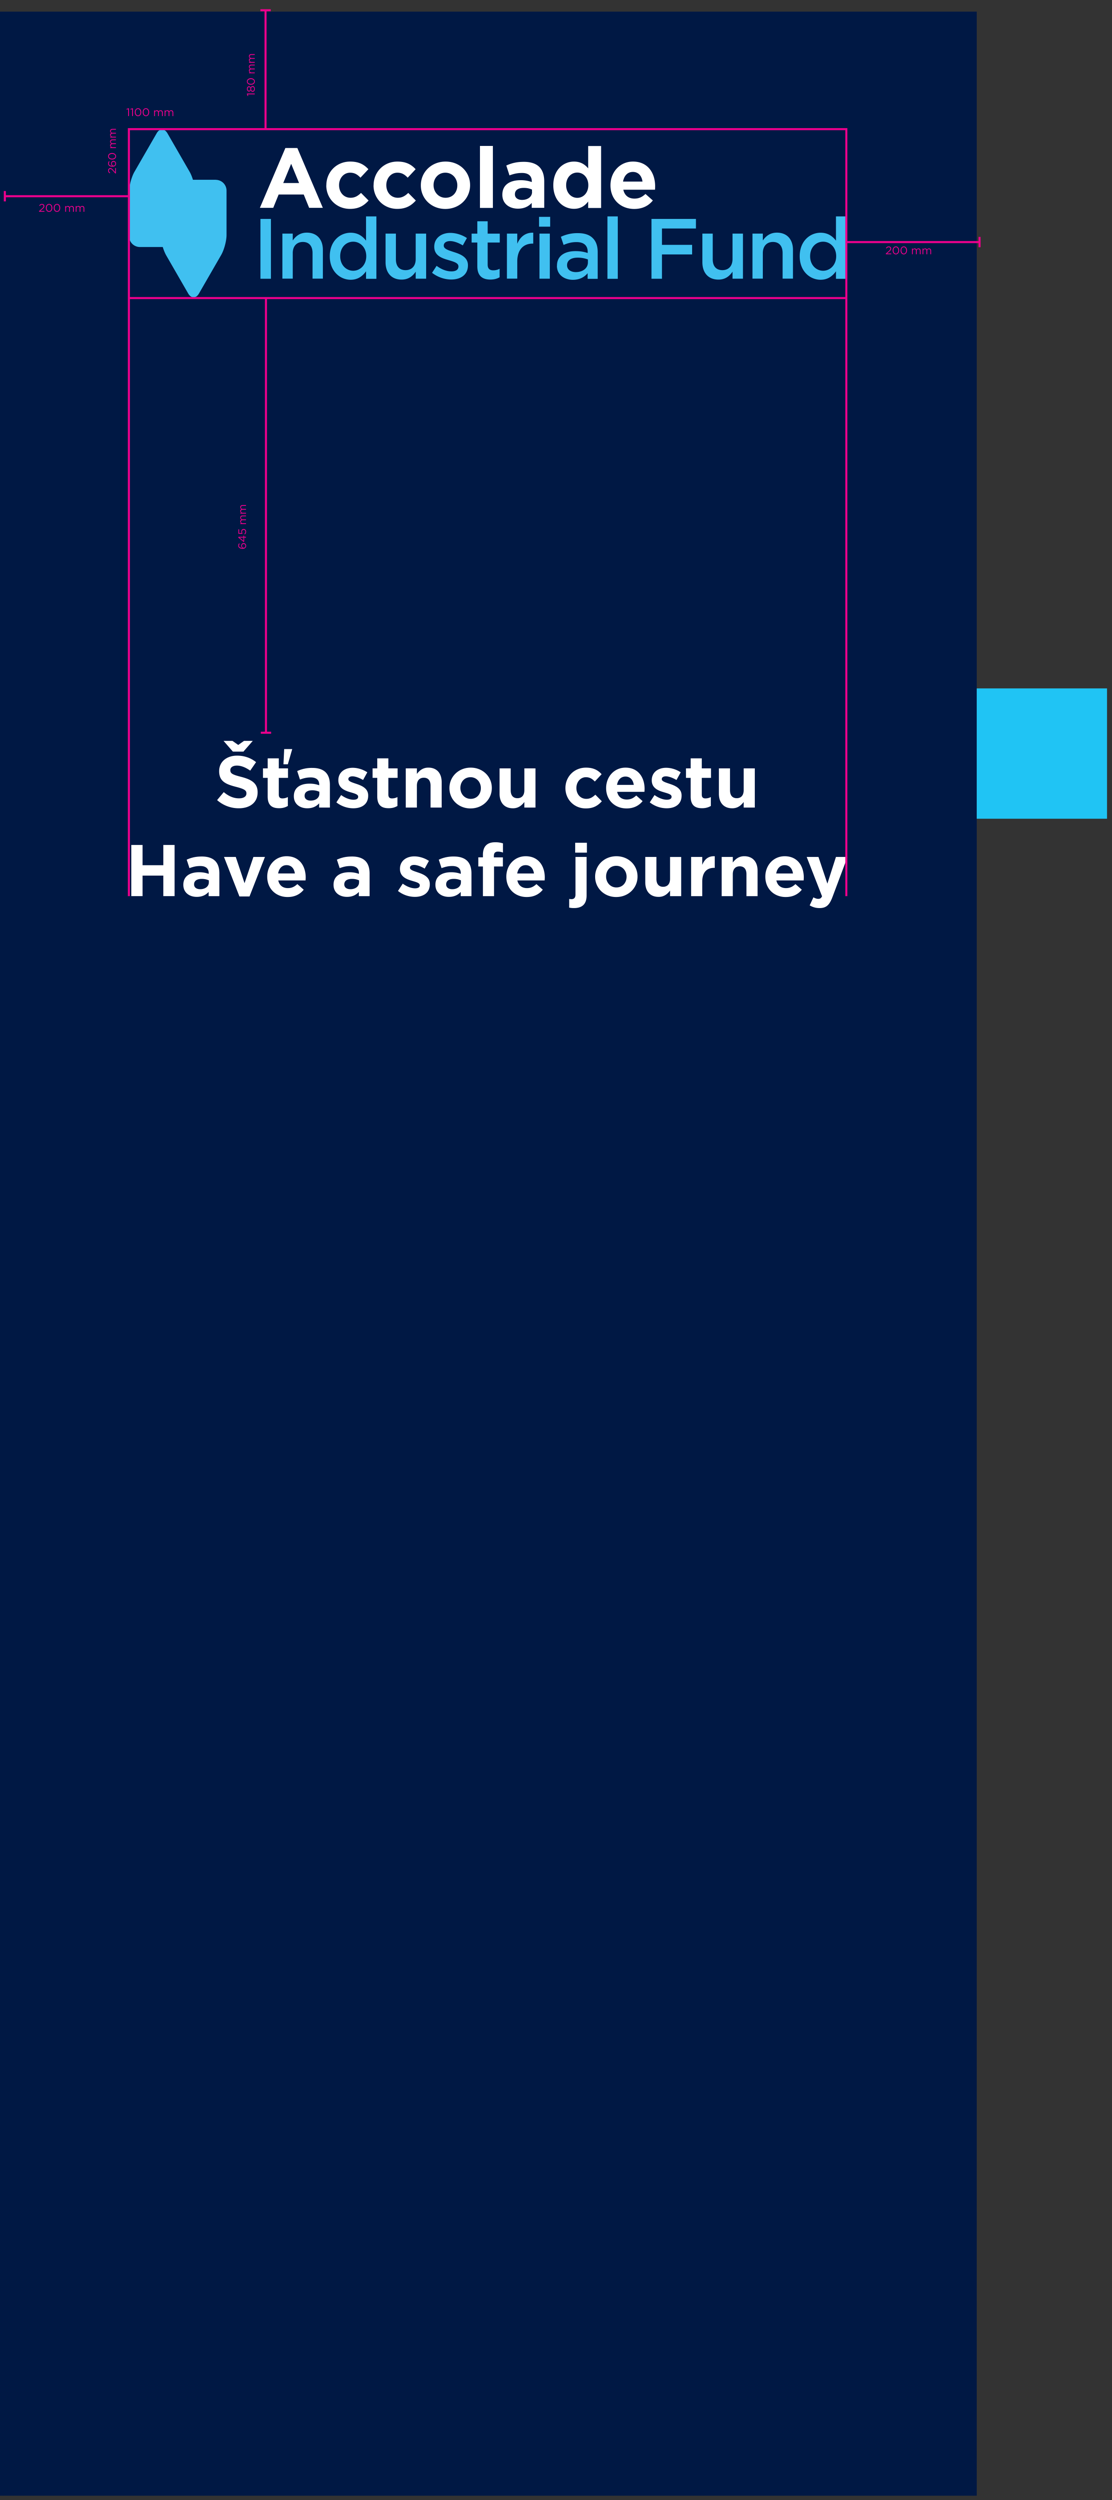 <svg width="113" height="254" fill="none" xmlns="http://www.w3.org/2000/svg"><rect width="100%" height="100%" fill="#333333" stroke="none"/><path d="M99.254 1.182H0v252.361h99.254V1.182z" fill="#001844"/><path d="M24.268 82.115a3.31 3.31 0 01-2.206-.832l.676-.81c.468.387.958.632 1.553.632.468 0 .75-.186.75-.49V80.6c0-.29-.178-.438-1.048-.661-1.047-.268-1.723-.557-1.723-1.59v-.015c0-.943.758-1.567 1.82-1.567.758 0 1.404.237 1.931.66l-.594.862c-.46-.319-.914-.512-1.352-.512-.438 0-.669.2-.669.453v.015c0 .342.223.453 1.122.683 1.055.275 1.65.654 1.65 1.56v.015c0 1.033-.788 1.612-1.91 1.612zm1.42-6.849l-.952 1.092h-1.07l-.95-1.092h.906l.587.416.587-.416h.891zm2.672 6.842c-.691 0-1.16-.275-1.16-1.196v-1.887h-.475v-.966h.476v-1.018h1.129v1.018h.936v.966h-.936v1.701c0 .26.111.386.364.386.208 0 .394-.052.557-.14v.906c-.238.14-.512.23-.891.23zm.445-4.465l.075-1.545h.81v.022l-.439 1.523h-.446zm2.422 4.472c-.75 0-1.366-.43-1.366-1.218v-.015c0-.869.66-1.27 1.604-1.27.401 0 .691.067.973.163v-.067c0-.468-.29-.728-.854-.728-.43 0-.735.082-1.1.216l-.282-.862a3.52 3.52 0 011.545-.32c.617 0 1.063.164 1.345.446.297.297.431.736.431 1.27v2.311h-1.092v-.43c-.275.304-.654.504-1.203.504zm.342-.78c.528 0 .884-.29.884-.698v-.2a1.752 1.752 0 00-.72-.15c-.483 0-.78.194-.78.55v.015c0 .305.252.483.616.483zm4.322.78a2.79 2.79 0 01-1.708-.601l.483-.743c.43.312.884.475 1.255.475.327 0 .475-.119.475-.297v-.015c0-.245-.386-.327-.824-.46-.557-.164-1.189-.424-1.189-1.197v-.014c0-.81.654-1.263 1.456-1.263.505 0 1.055.17 1.486.46l-.43.78c-.395-.23-.788-.371-1.078-.371-.275 0-.416.119-.416.275v.015c0 .222.379.326.81.475.557.186 1.203.453 1.203 1.181v.015c0 .884-.661 1.285-1.523 1.285zm3.605-.007c-.691 0-1.16-.275-1.16-1.196v-1.887h-.475v-.966h.476v-1.018h1.129v1.018h.936v.966h-.936v1.701c0 .26.111.386.364.386.208 0 .394-.052.557-.14v.906c-.238.14-.513.23-.891.23zm1.738-.067v-3.982h1.13v.565c.26-.334.594-.64 1.166-.64.854 0 1.352.566 1.352 1.48v2.577h-1.13V79.82c0-.535-.252-.81-.683-.81-.43 0-.706.275-.706.81v2.221h-1.129zm6.582.09c-1.233 0-2.146-.915-2.146-2.059v-.014c0-1.145.92-2.073 2.161-2.073 1.233 0 2.147.914 2.147 2.058v.014c0 1.145-.92 2.073-2.162 2.073zm.015-.974c.647 0 1.033-.498 1.033-1.085v-.014c0-.587-.423-1.1-1.047-1.1-.647 0-1.033.498-1.033 1.085v.014c0 .587.423 1.1 1.047 1.1zm4.287.958c-.854 0-1.352-.564-1.352-1.478v-2.578h1.13v2.221c0 .535.252.81.683.81.43 0 .706-.275.706-.81v-2.22h1.129v3.981h-1.13v-.565c-.26.335-.594.64-1.166.64zm7.413.015c-1.196 0-2.073-.921-2.073-2.058v-.014c0-1.137.87-2.073 2.088-2.073.75 0 1.218.252 1.59.668l-.691.743c-.253-.267-.505-.438-.907-.438-.564 0-.965.498-.965 1.085v.014c0 .61.394 1.1 1.01 1.1.379 0 .639-.163.914-.423l.661.668c-.386.424-.832.728-1.627.728zm4.143 0c-1.196 0-2.08-.84-2.08-2.058v-.014c0-1.137.81-2.073 1.968-2.073 1.33 0 1.94 1.032 1.94 2.162 0 .089-.008.193-.016.297h-2.77c.11.512.467.78.972.78.38 0 .654-.119.966-.409l.647.572c-.372.46-.907.743-1.627.743zm-.974-2.392h1.702c-.067-.505-.364-.847-.84-.847-.468 0-.772.334-.861.847zm5.04 2.377a2.79 2.79 0 01-1.71-.601l.483-.743c.431.312.885.475 1.256.475.327 0 .475-.119.475-.297v-.015c0-.245-.386-.327-.824-.46-.557-.164-1.189-.424-1.189-1.197v-.014c0-.81.654-1.263 1.456-1.263.505 0 1.055.17 1.486.46l-.43.78c-.394-.23-.788-.371-1.078-.371-.275 0-.416.119-.416.275v.015c0 .222.379.326.81.475.557.186 1.203.453 1.203 1.181v.015c0 .884-.661 1.285-1.523 1.285zm3.604-.007c-.691 0-1.16-.275-1.16-1.196v-1.887h-.475v-.966h.476v-1.018h1.129v1.018h.936v.966h-.936v1.701c0 .26.111.386.364.386.208 0 .394-.052.557-.14v.906c-.238.14-.513.23-.891.23zm3.06.007c-.854 0-1.351-.564-1.351-1.478v-2.578h1.129v2.221c0 .535.252.81.683.81.431 0 .706-.275.706-.81v-2.22h1.13v3.981h-1.13v-.565c-.26.335-.594.64-1.166.64zm-61.061 8.926v-5.2h1.144v2.058h2.11V85.84h1.144v5.2h-1.144v-2.087h-2.11v2.087h-1.144zm6.654.074c-.75 0-1.367-.43-1.367-1.218v-.015c0-.869.662-1.27 1.605-1.27.401 0 .69.067.973.163v-.067c0-.468-.29-.728-.854-.728-.431 0-.736.082-1.1.216l-.282-.862c.438-.193.87-.32 1.545-.32.617 0 1.063.164 1.345.446.297.297.43.736.43 1.27v2.311h-1.091v-.43c-.275.304-.654.504-1.204.504zm.342-.78c.527 0 .884-.29.884-.698v-.2a1.751 1.751 0 00-.72-.15c-.483 0-.78.194-.78.55v.015c0 .305.252.483.616.483zm3.991.736l-1.567-4.012h1.196l.891 2.667.9-2.667h1.173l-1.568 4.012H24.33zm4.906.06c-1.196 0-2.08-.84-2.08-2.059v-.014c0-1.137.81-2.073 1.968-2.073 1.33 0 1.94 1.032 1.94 2.162 0 .089-.008.193-.016.297h-2.77c.11.512.467.78.973.78.378 0 .653-.119.965-.409l.647.572c-.372.46-.907.743-1.627.743zm-.973-2.393h1.7c-.066-.505-.363-.847-.839-.847-.468 0-.772.334-.861.847zm6.998 2.377c-.75 0-1.367-.43-1.367-1.218v-.015c0-.869.661-1.27 1.605-1.27.401 0 .69.067.973.163v-.067c0-.468-.29-.728-.854-.728-.431 0-.736.082-1.1.216l-.282-.862c.438-.193.87-.32 1.545-.32.617 0 1.062.164 1.345.446.297.297.43.736.43 1.27v2.311h-1.091v-.43c-.275.304-.654.504-1.204.504zm.342-.78c.527 0 .884-.29.884-.698v-.2a1.752 1.752 0 00-.72-.15c-.484 0-.78.194-.78.55v.015c0 .305.252.483.616.483zm6.55.78a2.79 2.79 0 01-1.71-.601l.483-.743c.431.312.884.475 1.256.475.327 0 .475-.119.475-.297v-.015c0-.245-.386-.327-.824-.46-.557-.164-1.189-.424-1.189-1.197v-.014c0-.81.654-1.263 1.456-1.263.505 0 1.055.17 1.486.46l-.431.78c-.394-.23-.788-.371-1.077-.371-.275 0-.416.119-.416.275v.015c0 .222.379.326.81.475.557.186 1.203.453 1.203 1.181v.015c0 .884-.661 1.285-1.523 1.285zm3.46 0c-.75 0-1.366-.43-1.366-1.218v-.015c0-.869.66-1.27 1.604-1.27.401 0 .691.067.973.163v-.067c0-.468-.29-.728-.854-.728-.43 0-.735.082-1.1.216l-.282-.862a3.52 3.52 0 011.545-.32c.617 0 1.063.164 1.345.446.297.297.431.736.431 1.27v2.311h-1.092v-.43c-.275.304-.654.504-1.203.504zm.342-.78c.528 0 .884-.29.884-.698v-.2a1.752 1.752 0 00-.72-.15c-.483 0-.78.194-.78.55v.015c0 .305.252.483.616.483zm3.119.706v-3.016h-.468v-.929h.468v-.252c0-.438.111-.758.32-.966.207-.208.512-.312.913-.312a2.5 2.5 0 01.802.111v.936a1.428 1.428 0 00-.512-.096c-.26 0-.409.134-.409.43v.157h.914v.92h-.899v3.017h-1.13zm4.458.09c-1.196 0-2.08-.84-2.08-2.059v-.014c0-1.137.81-2.073 1.968-2.073 1.33 0 1.94 1.032 1.94 2.162 0 .089-.008.193-.016.297h-2.77c.11.512.467.78.973.78.378 0 .653-.119.965-.409l.646.572c-.37.46-.906.743-1.626.743zm-.973-2.393h1.7c-.066-.505-.363-.847-.839-.847-.468 0-.772.334-.861.847zm5.891-2.117v-1.003h1.189v1.003H58.45zm-.119 5.63a2.33 2.33 0 01-.49-.044v-.884c.09.015.156.023.238.023.237 0 .4-.127.4-.461v-3.826h1.13v3.915c0 .877-.446 1.278-1.278 1.278zm4.292-1.12c-1.233 0-2.147-.915-2.147-2.059v-.014c0-1.145.922-2.073 2.162-2.073 1.233 0 2.147.914 2.147 2.058v.014c0 1.145-.921 2.073-2.162 2.073zm.015-.974c.647 0 1.033-.498 1.033-1.085v-.014c0-.587-.424-1.1-1.048-1.1-.646 0-1.032.498-1.032 1.085v.014c0 .587.423 1.1 1.047 1.1zm4.287.958c-.854 0-1.352-.564-1.352-1.478v-2.578h1.13v2.221c0 .535.252.81.683.81.43 0 .705-.275.705-.81v-2.22h1.13v3.981h-1.13v-.565c-.26.335-.594.64-1.166.64zm3.306-.074v-3.982h1.13v.803c.23-.55.601-.907 1.27-.877v1.181h-.06c-.75 0-1.21.453-1.21 1.404v1.471h-1.13zm3.105 0v-3.982h1.13v.565c.26-.334.594-.64 1.166-.64.854 0 1.352.566 1.352 1.48v2.577h-1.13V88.82c0-.535-.252-.81-.683-.81-.43 0-.706.275-.706.81v2.221h-1.129zm6.516.09c-1.197 0-2.08-.84-2.08-2.059v-.014c0-1.137.81-2.073 1.968-2.073 1.33 0 1.94 1.032 1.94 2.162 0 .089-.008.193-.016.297h-2.77c.11.512.467.78.972.78.38 0 .654-.119.966-.409l.647.572c-.372.46-.907.743-1.627.743zm-.974-2.393h1.702c-.067-.505-.364-.847-.84-.847-.468 0-.772.334-.862.847zm5.2 1.033l.869-2.712h1.174l-1.53 4.079c-.305.81-.632 1.114-1.308 1.114a1.87 1.87 0 01-1.003-.275l.379-.817c.148.089.334.156.483.156.193 0 .297-.06.393-.26l-1.56-3.997h1.196l.907 2.712z" fill="#fff"/><path d="M112.494 69.936h-13.24v13.24h13.24v-13.24z" fill="#20C4F4"/><path d="M30.392 18.595l-.805-1.955-.805 1.955h1.61zm-1.398-3.558h1.221l2.59 6.078h-1.39l-.55-1.355h-2.549l-.55 1.355H26.41L29 15.037h-.006zm4.169 3.798v-.014c0-1.32 1.01-2.407 2.422-2.407.875 0 1.411.296 1.849.777l-.805.86c-.296-.31-.586-.507-1.051-.507-.657 0-1.123.578-1.123 1.256v.014c0 .706.459 1.278 1.172 1.278.438 0 .741-.19 1.059-.494l.77.776c-.453.494-.968.847-1.893.847-1.39 0-2.407-1.066-2.407-2.386h.007zm4.801 0v-.014c0-1.32 1.01-2.407 2.421-2.407.876 0 1.412.296 1.85.777l-.805.86c-.296-.31-.586-.507-1.052-.507-.656 0-1.122.578-1.122 1.256v.014c0 .706.459 1.278 1.172 1.278.437 0 .74-.19 1.059-.494l.769.776c-.452.494-.967.847-1.892.847-1.39 0-2.407-1.066-2.407-2.386h.007zm8.508 0v-.014c0-.684-.495-1.277-1.215-1.277-.72 0-1.2.578-1.2 1.256v.014c0 .678.495 1.278 1.215 1.278.755 0 1.2-.579 1.2-1.257zm-3.706 0v-.014c0-1.327 1.066-2.407 2.513-2.407 1.447 0 2.491 1.059 2.491 2.393v.014c0 1.327-1.065 2.407-2.513 2.407-1.432 0-2.491-1.059-2.491-2.386v-.007zm7.32-4.009h-1.313v6.297h1.313v-6.297zm3.975 4.664v-.232a1.989 1.989 0 00-.833-.17c-.565 0-.903.226-.903.643v.014c0 .353.296.565.72.565.607 0 1.023-.332 1.023-.812l-.007-.007zm-3.014.305v-.015c0-1.01.77-1.475 1.864-1.475.465 0 .804.078 1.129.19v-.077c0-.544-.339-.847-.988-.847-.502 0-.855.092-1.278.247l-.325-1.003c.509-.225 1.01-.374 1.793-.374.713 0 1.236.191 1.56.516.346.346.502.854.502 1.475v2.683h-1.271v-.502c-.318.353-.755.586-1.398.586-.875 0-1.588-.501-1.588-1.412v.008zm8.737-.973v-.014c0-.77-.508-1.277-1.122-1.277-.614 0-1.13.5-1.13 1.277v.014c0 .77.516 1.278 1.13 1.278.614 0 1.122-.508 1.122-1.278zm-3.557 0v-.014c0-1.546 1.009-2.393 2.103-2.393.699 0 1.13.318 1.44.692v-2.273h1.313v6.297H59.77v-.664c-.317.43-.762.748-1.44.748-1.08 0-2.103-.84-2.103-2.386v-.007zm9.063-.375c-.078-.586-.424-.981-.975-.981-.55 0-.896.388-1.002.981h1.976zm-3.255.388v-.014c0-1.32.939-2.407 2.287-2.407 1.546 0 2.252 1.2 2.252 2.513 0 .099-.007.226-.014.346h-3.219c.127.593.544.904 1.13.904.437 0 .762-.142 1.122-.473l.748.663c-.43.537-1.052.861-1.892.861-1.39 0-2.414-.974-2.414-2.393z" fill="#fff"/><path d="M21.941 18.263h-2.336c-.092-.31-.212-.6-.34-.82l-2.251-3.903c-.304-.522-.798-.522-1.094 0l-2.252 3.904c-.304.522-.55 1.44-.55 2.047v4.51a1.1 1.1 0 001.093 1.095h2.33c.092.31.212.6.332.819l2.251 3.903c.304.523.798.523 1.095 0l2.251-3.903c.304-.523.551-1.44.551-2.047v-4.504a1.1 1.1 0 00-1.094-1.094l.014-.007zm4.524 3.979h1.066v6.078h-1.066v-6.078zm2.23 1.492h1.052v.698c.297-.423.72-.797 1.433-.797 1.03 0 1.63.692 1.63 1.75v2.923h-1.05v-2.605c0-.713-.36-1.122-.981-1.122s-1.03.423-1.03 1.136v2.59h-1.053v-4.58.007zm4.817 2.302v-.014c0-1.517 1.03-2.379 2.124-2.379.756 0 1.229.374 1.56.805v-2.464h1.052v6.34h-1.051v-.763c-.34.473-.82.861-1.56.861-1.074 0-2.125-.861-2.125-2.379v-.007zm3.706 0v-.014c0-.89-.622-1.468-1.327-1.468-.706 0-1.32.558-1.32 1.468v.014c0 .883.607 1.469 1.32 1.469.713 0 1.327-.593 1.327-1.469zm1.962.612v-2.916h1.051v2.605c0 .713.353 1.108.982 1.108.628 0 1.03-.416 1.03-1.129v-2.584h1.06v4.582h-1.06V27.6c-.296.437-.72.805-1.433.805-1.03 0-1.63-.692-1.63-1.765v.007zm4.722 1.072l.466-.714c.501.374 1.03.565 1.504.565.473 0 .713-.19.713-.494v-.014c0-.36-.487-.48-1.024-.643-.677-.19-1.433-.466-1.433-1.348v-.014c0-.868.72-1.398 1.63-1.398.573 0 1.2.198 1.688.523l-.416.748c-.445-.268-.911-.438-1.292-.438-.41 0-.643.19-.643.452v.014c0 .339.495.473 1.03.65.672.211 1.427.515 1.427 1.334v.014c0 .967-.748 1.44-1.701 1.44-.657 0-1.37-.233-1.949-.685v.007zm4.603-.667v-2.414h-.58v-.904h.58v-1.256h1.051v1.256h1.229v.904h-1.229v2.251c0 .41.212.572.565.572.233 0 .445-.05.65-.155v.861c-.262.148-.544.233-.946.233-.77 0-1.32-.346-1.32-1.348zm3.007-3.321h1.051v1.03c.29-.684.82-1.15 1.624-1.122v1.108h-.063c-.918 0-1.56.6-1.56 1.814v1.744h-1.052v-4.581.007zm3.265-1.701h1.13v.996h-1.13v-.996zm.043 1.702h1.051v4.58H54.82v-4.58zm1.78 3.268v-.014c0-.988.77-1.475 1.893-1.475.515 0 .875.078 1.228.19v-.113c0-.649-.395-.995-1.137-.995-.515 0-.896.113-1.313.29l-.275-.826a3.894 3.894 0 011.73-.374c.684 0 1.2.183 1.517.515.34.332.494.819.494 1.412v2.717h-1.023v-.571c-.31.374-.79.67-1.497.67-.854 0-1.623-.494-1.623-1.419l.007-.007zm3.142-.331v-.311a2.859 2.859 0 00-1.045-.184c-.677 0-1.073.29-1.073.763v.014c0 .445.389.692.897.692.692 0 1.221-.396 1.221-.981v.007zm1.985-4.686h1.051v6.34h-1.051v-6.34zm4.468.258h4.525v.974h-3.452v1.66h3.064v.973h-3.064v2.471h-1.066v-6.078h-.007zm5.18 4.406v-2.916h1.052v2.605c0 .713.353 1.108.981 1.108s1.03-.416 1.03-1.129v-2.584h1.06v4.582h-1.06V27.6c-.296.437-.72.805-1.432.805-1.031 0-1.631-.692-1.631-1.765v.007zm5.09-2.914h1.052v.698c.296-.423.72-.797 1.433-.797 1.03 0 1.63.692 1.63 1.75v2.923h-1.052v-2.605c0-.713-.36-1.122-.98-1.122-.622 0-1.031.423-1.031 1.136v2.59h-1.052v-4.58.007zm4.801 2.302v-.014c0-1.517 1.03-2.379 2.124-2.379.756 0 1.229.374 1.56.805v-2.464h1.052v6.34h-1.051v-.763c-.34.473-.82.861-1.56.861-1.08 0-2.125-.861-2.125-2.379v-.007zm3.706 0v-.014c0-.89-.622-1.468-1.328-1.468-.705 0-1.32.558-1.32 1.468v.014c0 .883.608 1.469 1.32 1.469.713 0 1.328-.593 1.328-1.469z" fill="#40C0F0"/><path d="M27.026 74.437V30.336m-.525 44.104h1.05" stroke="#EC008C" stroke-width=".21"/><path d="M25.013 55.451c0 .086-.03.156-.079.205-.062.063-.142.098-.302.098h-.002c-.237 0-.423-.12-.423-.324 0-.093.033-.162.089-.23l.068.05a.272.272 0 00-.077.185c0 .15.158.23.334.23h.011a.255.255 0 01-.12-.224c0-.145.094-.27.24-.27h.002c.15 0 .26.122.26.28zm-.078 0c0-.115-.079-.189-.178-.189h-.002c-.096 0-.167.078-.167.19 0 .117.083.195.17.195h.003c.099 0 .174-.082.174-.197zM25 54.62h-.185v.41l-.065.023-.535-.44v-.079h.527v-.12h.073v.12H25v.086zm-.258.327v-.327h-.402l.402.327zm.271-.93a.397.397 0 01-.123.278l-.064-.058c.066-.068.107-.143.107-.222 0-.111-.075-.188-.172-.188h-.003c-.097 0-.163.08-.163.194 0 .066.02.118.044.163l-.039.06-.38-.023v-.449h.082v.372l.25.017a.353.353 0 01-.035-.154c0-.151.089-.27.238-.27h.002c.153 0 .256.117.256.28zM25 53.241h-.576v-.086h.097c-.057-.038-.11-.089-.11-.186 0-.093.051-.154.116-.185a.23.23 0 01-.115-.202c0-.133.089-.214.232-.214H25v.086h-.336c-.112 0-.174.055-.174.149 0 .087.065.158.178.158H25v.086h-.339c-.108 0-.171.056-.171.148 0 .091.076.16.181.16H25v.086zm0-1.06h-.576v-.085h.097c-.057-.038-.11-.09-.11-.186 0-.094.051-.154.116-.185a.23.23 0 01-.115-.203c0-.132.089-.214.232-.214H25v.086h-.336c-.112 0-.174.056-.174.15 0 .086.065.157.178.157H25v.086h-.339c-.108 0-.171.057-.171.148 0 .092.076.16.181.16H25v.087z" fill="#EC008C"/><path d="M.582 19.934h12.475M.492 19.406v1.052" stroke="#EC008C" stroke-width=".212"/><path d="M3.968 21.514v-.069l.285-.251c.12-.108.164-.169.164-.247 0-.092-.073-.15-.158-.15-.09 0-.149.047-.211.134l-.065-.047c.07-.105.144-.167.282-.167.142 0 .244.094.244.222v.002c0 .115-.06.185-.199.306l-.21.186h.417v.08h-.55zm1.019.013c-.204 0-.331-.184-.331-.404v-.002c0-.22.13-.406.333-.406.202 0 .33.184.33.404v.002c0 .22-.13.406-.332.406zm.002-.08c.147 0 .238-.152.238-.324v-.002c0-.172-.094-.326-.24-.326-.147 0-.24.15-.24.324v.002c0 .172.095.325.242.325zm.8.08c-.203 0-.331-.184-.331-.404v-.002c0-.22.131-.406.333-.406s.33.184.33.404v.002c0 .22-.13.406-.332.406zm.002-.08c.147 0 .238-.152.238-.324v-.002c0-.172-.094-.326-.24-.326-.147 0-.24.15-.24.324v.002c0 .172.095.325.242.325zm.833.067v-.58h.086v.097c.038-.057.09-.11.188-.11.094 0 .154.05.186.116a.231.231 0 01.204-.116c.134 0 .216.09.216.233v.36h-.087v-.34c0-.111-.056-.174-.15-.174-.088 0-.16.065-.16.18v.334h-.086v-.341c0-.11-.057-.173-.15-.173-.091 0-.16.076-.16.183v.33h-.087zm1.067 0v-.58h.087v.097c.038-.057.09-.11.187-.11.094 0 .155.05.186.116a.231.231 0 01.205-.116c.133 0 .215.09.215.233v.36h-.086v-.34c0-.111-.056-.174-.15-.174-.088 0-.16.065-.16.18v.334h-.086v-.341c0-.11-.058-.173-.15-.173s-.161.076-.161.183v.33H7.69z" fill="#EC008C"/><path d="M85.965 24.594h13.624m-.05-.528v1.052" stroke="#EC008C" stroke-width=".212"/><path d="M90.019 25.83v-.068l.285-.252c.12-.108.164-.168.164-.247 0-.092-.073-.15-.159-.15-.09 0-.148.047-.21.135l-.066-.048c.071-.105.145-.167.283-.167.142 0 .244.095.244.222v.003c0 .114-.06.185-.199.305l-.21.186h.417v.081h-.55zm1.018.014c-.203 0-.33-.184-.33-.405v-.002c0-.22.13-.406.333-.406.202 0 .33.184.33.404v.002c0 .22-.13.406-.333.406zm.003-.081c.147 0 .238-.152.238-.324v-.002c0-.172-.095-.325-.24-.325-.148 0-.24.15-.24.323v.002c0 .172.095.326.242.326zm.8.08c-.203 0-.331-.183-.331-.404v-.002c0-.22.131-.406.333-.406s.33.184.33.404v.002c0 .22-.13.406-.332.406zm.002-.08c.147 0 .238-.152.238-.324v-.002c0-.172-.094-.325-.24-.325-.147 0-.24.15-.24.323v.002c0 .172.095.326.242.326zm.832.067v-.58h.087v.098c.038-.058.09-.11.187-.11.095 0 .155.05.187.115a.231.231 0 01.204-.116c.133 0 .215.09.215.234v.36h-.086v-.34c0-.112-.056-.175-.15-.175-.088 0-.16.065-.16.18v.334h-.086v-.341c0-.109-.058-.173-.15-.173s-.161.076-.161.183v.331h-.087zm1.068 0v-.58h.086v.098c.039-.058.09-.11.188-.11.094 0 .155.05.186.115a.231.231 0 01.204-.116c.134 0 .216.09.216.234v.36h-.086v-.34c0-.112-.057-.175-.15-.175-.088 0-.16.065-.16.18v.334h-.087v-.341c0-.109-.057-.173-.149-.173s-.162.076-.162.183v.331h-.086zm-81.961-8.208h-.068l-.252-.285c-.107-.12-.168-.164-.247-.164-.092 0-.15.073-.15.158 0 .09.047.148.135.211l-.047.065c-.106-.07-.168-.145-.168-.282 0-.142.095-.244.223-.244h.002c.114 0 .185.06.305.199l.186.21v-.417h.081v.549zm.014-.992c0 .087-.03.157-.08.207-.063.063-.144.098-.304.098h-.002c-.24 0-.427-.12-.427-.326a.35.35 0 01.09-.233l.068.052a.274.274 0 00-.077.185c0 .152.16.232.337.232h.01a.257.257 0 01-.12-.225c0-.146.094-.272.241-.272h.002c.152 0 .262.123.262.282zm-.079-.001c0-.116-.08-.19-.18-.19h-.002c-.096 0-.168.079-.168.192 0 .118.084.197.172.197h.002c.1 0 .176-.083.176-.199zm.079-.753c0 .204-.184.332-.404.332h-.003c-.22 0-.406-.132-.406-.334s.184-.33.404-.33h.002c.22 0 .407.13.407.332zm-.081-.002c0-.147-.152-.238-.323-.238h-.003c-.171 0-.325.095-.325.24 0 .147.15.24.323.24h.002c.172 0 .326-.095.326-.242zm.067-.832h-.58v-.087h.098c-.058-.038-.11-.09-.11-.187 0-.094.05-.155.115-.186a.231.231 0 01-.115-.205c0-.133.09-.215.233-.215h.36v.086h-.34c-.112 0-.175.056-.175.15 0 .088.065.16.18.16h.334v.087h-.341c-.109 0-.173.057-.173.149s.077.161.183.161h.331v.087zm0-1.068h-.58v-.086h.098c-.058-.038-.11-.09-.11-.188 0-.094.05-.154.115-.186a.232.232 0 01-.115-.204c0-.134.09-.216.233-.216h.36v.087h-.34c-.112 0-.175.056-.175.15 0 .088.065.16.18.16h.334v.086h-.341c-.109 0-.173.057-.173.15 0 .091.077.16.183.16h.331v.087zm1.24-2.181v-.7l-.148.047-.021-.072.192-.066h.065v.791h-.088zm.402 0v-.7l-.148.047-.021-.072.192-.066h.065v.791h-.087zm.602.013c-.203 0-.33-.184-.33-.404V11.4c0-.22.13-.406.333-.406.202 0 .33.184.33.404v.002c0 .22-.13.406-.333.406zm.003-.08c.147 0 .238-.152.238-.324V11.4c0-.172-.095-.325-.24-.325-.147 0-.24.15-.24.323v.002c0 .172.095.326.242.326zm.8.08c-.203 0-.331-.184-.331-.404V11.4c0-.22.131-.406.333-.406s.33.184.33.404v.002c0 .22-.13.406-.332.406zm.002-.08c.147 0 .238-.152.238-.324V11.4c0-.172-.094-.325-.24-.325-.147 0-.24.15-.24.323v.002c0 .172.095.326.242.326zm.832.067v-.58h.087v.097c.038-.057.09-.11.187-.11.095 0 .155.05.187.116a.231.231 0 01.204-.116c.133 0 .215.09.215.234v.359h-.086v-.339c0-.112-.056-.175-.15-.175-.088 0-.16.065-.16.18v.334h-.086v-.341c0-.11-.057-.173-.15-.173-.091 0-.161.076-.161.183v.331h-.087zm1.068 0v-.58h.087v.097c.038-.057.09-.11.187-.11.094 0 .155.05.186.116a.231.231 0 01.205-.116c.133 0 .215.09.215.234v.359h-.086v-.339c0-.112-.056-.175-.15-.175-.088 0-.16.065-.16.18v.334h-.087v-.341c0-.11-.057-.173-.149-.173s-.162.076-.162.183v.331h-.086z" fill="#EC008C"/><path d="M13.098 91.041v-77.92h72.906v77.92m-72.832-60.76h72.832m-59.02-17.214V1.062m-.524-.021h1.053" stroke="#EC008C" stroke-width=".212"/><path d="M25.887 9.588h-.7l.046.148-.071.022-.067-.192V9.5h.792v.087zm.01-.555c0 .167-.09.295-.221.295h-.002c-.094 0-.16-.067-.194-.161-.033.073-.09.135-.18.135h-.003c-.12 0-.207-.125-.207-.269 0-.143.086-.268.207-.268h.003c.09 0 .147.062.18.135.035-.093.1-.162.192-.162h.003c.133 0 .223.128.223.295zm-.448 0c0-.1-.058-.18-.144-.18h-.002c-.077 0-.136.078-.136.18s.057.18.136.18h.002c.086 0 .144-.08.144-.18zm.371 0c0-.129-.067-.205-.146-.205h-.003c-.087 0-.15.09-.15.205 0 .115.063.206.15.206h.003c.078 0 .146-.077.146-.206zm.08-.754c0 .203-.184.331-.404.331h-.002c-.22 0-.406-.131-.406-.333s.184-.33.404-.33h.002c.22 0 .406.13.406.332zm-.08-.002c0-.147-.152-.238-.324-.238h-.002c-.172 0-.326.094-.326.24 0 .147.15.24.324.24h.002c.172 0 .325-.095.325-.242zm.067-.833h-.58v-.086h.097c-.057-.038-.11-.09-.11-.187 0-.095.05-.155.116-.187a.231.231 0 01-.116-.204c0-.134.09-.215.234-.215h.359v.086h-.34c-.111 0-.174.056-.174.15 0 .088.065.16.18.16h.334v.086h-.341c-.11 0-.173.057-.173.15 0 .091.076.161.183.161h.33v.086zm0-1.067h-.58V6.29h.097c-.057-.038-.11-.09-.11-.187 0-.094.05-.155.116-.186a.231.231 0 01-.116-.205c0-.133.09-.215.234-.215h.359v.086h-.34c-.111 0-.174.056-.174.15 0 .088.065.16.18.16h.334v.087h-.341c-.11 0-.173.057-.173.149s.076.161.183.161h.33v.087z" fill="#EC008C"/></svg>